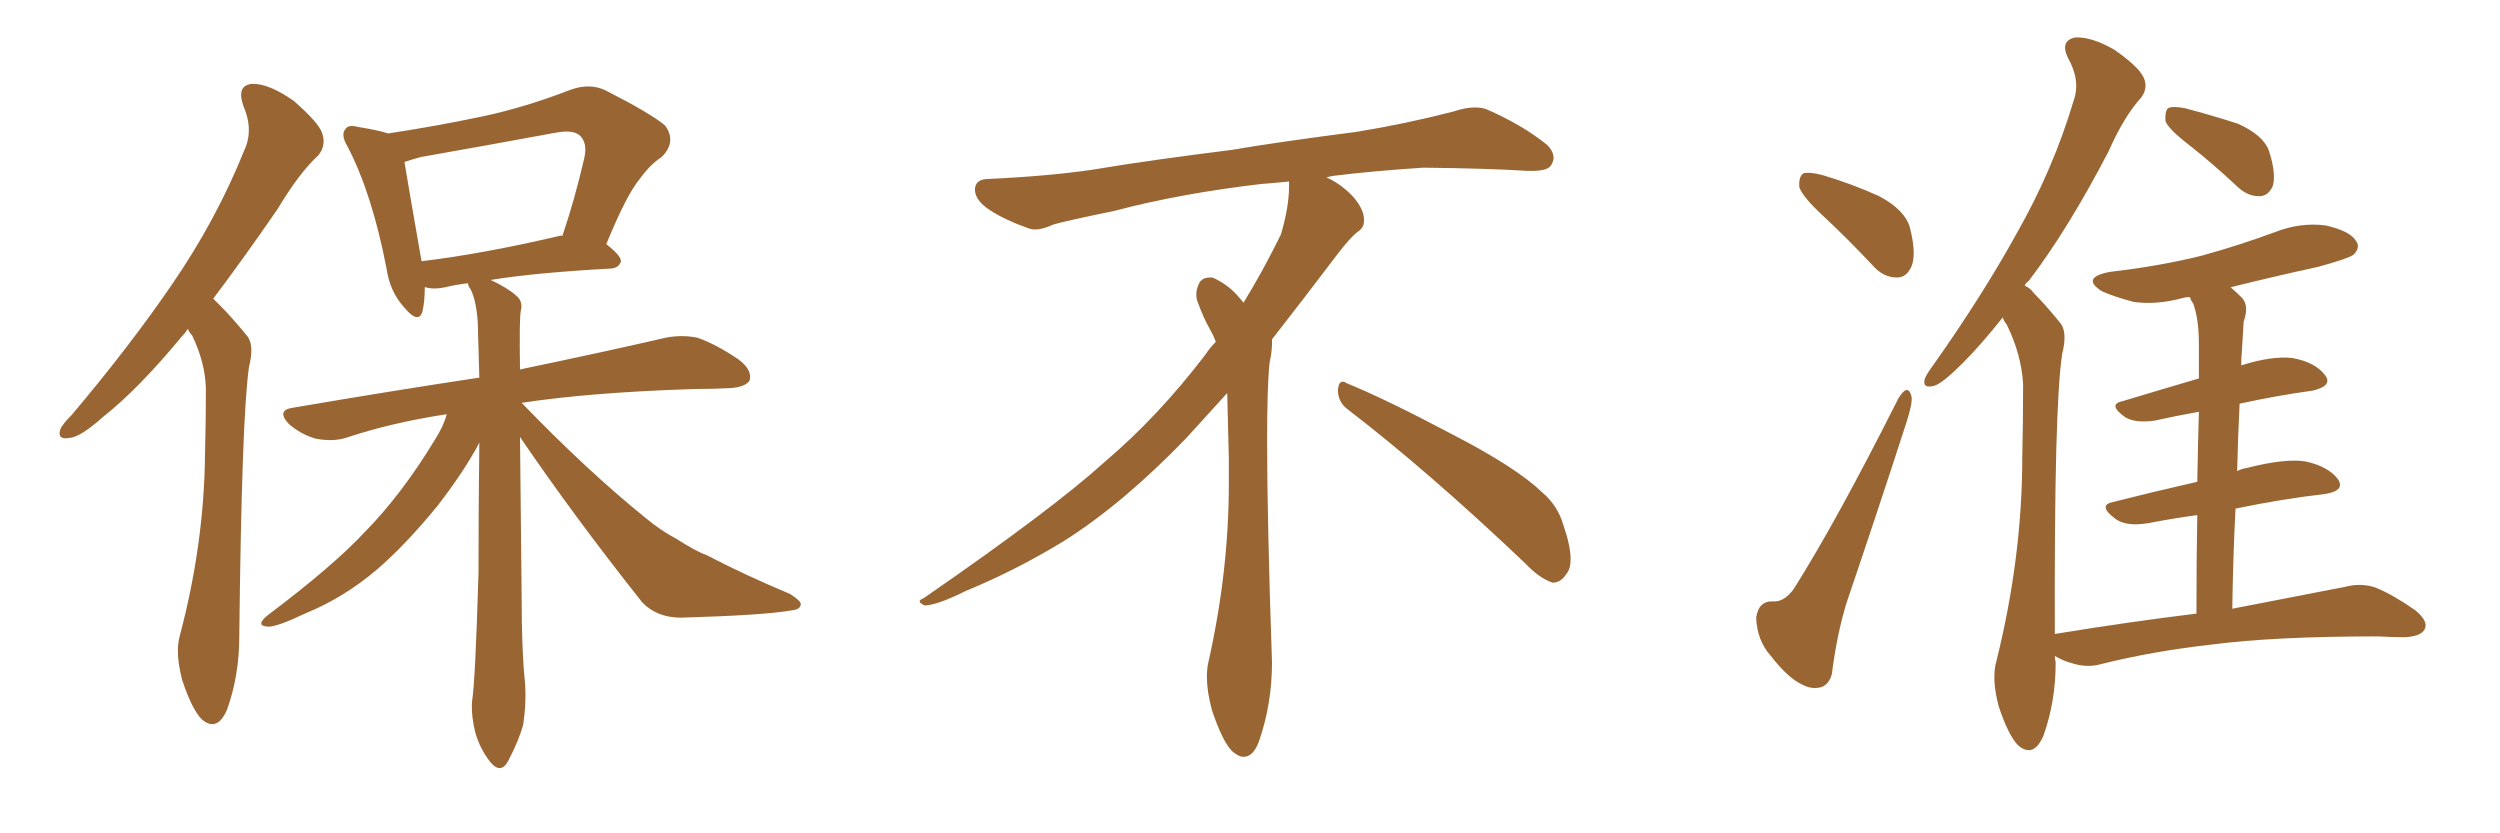 <svg xmlns="http://www.w3.org/2000/svg" xmlns:xlink="http://www.w3.org/1999/xlink" width="450" height="150"><path fill="#996633" padding="10" d="M33.84 59.18L33.84 59.18Q33.25 60.06 32.67 60.64L32.67 60.64Q24.90 70.02 18.60 75L18.60 75Q14.50 78.66 12.60 78.81L12.60 78.81Q10.25 79.25 10.84 77.34L10.84 77.34Q11.13 76.46 12.89 74.71L12.89 74.71Q23.29 62.40 30.91 51.27L30.91 51.27Q38.96 39.55 43.95 27.10L43.95 27.10Q45.70 23.44 43.80 19.04L43.80 19.04Q42.48 15.23 45.56 15.09L45.56 15.09Q48.49 15.09 52.88 18.16L52.88 18.16Q57.42 22.12 58.01 24.02L58.01 24.02Q58.74 26.22 57.28 27.98L57.28 27.98Q53.91 31.05 49.95 37.65L49.95 37.65Q43.80 46.58 38.38 53.76L38.38 53.76Q39.11 54.49 39.70 55.08L39.70 55.08Q41.75 57.13 44.38 60.35L44.38 60.35Q45.85 61.96 44.82 66.06L44.82 66.06Q43.51 75 43.07 114.55L43.07 114.55Q43.07 121.58 40.87 127.73L40.87 127.73Q39.11 131.84 36.33 129.49L36.33 129.49Q34.57 127.73 32.81 122.46L32.81 122.46Q31.49 117.48 32.37 114.40L32.37 114.40Q36.77 97.85 36.91 81.45L36.91 81.45Q37.06 75.73 37.06 69.87L37.06 69.87Q36.91 65.19 34.57 60.35L34.57 60.35Q33.98 59.77 33.84 59.18ZM93.60 78.66L93.60 78.66Q93.75 93.60 93.90 107.67L93.90 107.67Q93.90 117.19 94.48 122.61L94.48 122.61Q94.78 126.27 94.19 130.37L94.19 130.37Q93.46 133.15 91.55 136.82L91.55 136.82Q90.23 139.45 88.33 137.26L88.33 137.26Q86.43 134.91 85.55 131.84L85.55 131.84Q84.81 128.91 84.96 126.27L84.96 126.27Q85.55 122.90 86.13 103.13L86.13 103.13Q86.13 91.11 86.28 79.69L86.28 79.69Q86.13 79.83 86.13 79.98L86.13 79.98Q83.35 85.11 78.81 90.97L78.81 90.97Q73.10 98.00 67.82 102.54L67.82 102.54Q61.96 107.52 55.22 110.30L55.22 110.30Q49.66 112.94 48.19 112.79L48.19 112.79Q45.85 112.65 48.19 110.74L48.19 110.74Q60.06 101.81 65.77 95.65L65.77 95.65Q72.36 88.92 78.22 79.25L78.22 79.25Q79.83 76.76 80.42 74.56L80.42 74.56Q70.61 76.03 62.26 78.81L62.26 78.81Q59.91 79.54 56.84 78.96L56.84 78.96Q54.20 78.22 52.00 76.32L52.00 76.32Q49.66 73.83 52.73 73.39L52.73 73.39Q70.75 70.31 86.28 67.97L86.28 67.97Q86.13 62.84 85.99 57.86L85.99 57.86Q85.69 53.91 84.67 52.00L84.67 52.00Q84.23 51.42 84.23 50.98L84.23 50.98Q81.88 51.27 80.13 51.71L80.13 51.71Q78.08 52.15 76.61 51.71L76.61 51.71Q76.61 51.71 76.46 51.71L76.46 51.71Q76.46 54.35 76.03 56.10L76.03 56.10Q75.29 58.45 72.66 55.22L72.66 55.22Q70.17 52.44 69.58 48.34L69.58 48.34Q66.94 34.72 62.55 26.37L62.55 26.37Q61.23 24.17 62.26 23.14L62.26 23.14Q62.70 22.41 64.45 22.85L64.45 22.85Q68.12 23.44 69.87 24.02L69.87 24.02Q78.52 22.71 86.87 20.95L86.87 20.95Q94.48 19.34 102.83 16.11L102.83 16.11Q106.20 14.94 108.98 16.26L108.98 16.26Q117.04 20.36 119.68 22.56L119.68 22.56Q121.88 25.49 119.09 28.27L119.09 28.27Q117.04 29.59 115.14 32.23L115.14 32.23Q112.79 35.01 109.13 43.95L109.13 43.95Q111.77 46.00 111.77 47.02L111.77 47.02Q111.47 48.19 110.01 48.34L110.01 48.34Q96.39 49.07 88.33 50.39L88.33 50.39Q91.41 51.86 92.87 53.17L92.87 53.17Q94.19 54.20 93.75 55.96L93.75 55.96Q93.46 57.13 93.60 66.50L93.60 66.50Q109.72 63.13 119.82 60.79L119.82 60.79Q122.75 60.21 125.54 60.79L125.54 60.79Q128.91 61.96 133.01 64.75L133.01 64.75Q135.50 66.65 134.91 68.55L134.91 68.55Q134.03 69.73 131.25 69.87L131.25 69.87Q128.32 70.02 125.10 70.02L125.10 70.02Q106.35 70.61 93.90 72.51L93.90 72.51Q105.76 84.81 116.31 93.31L116.31 93.31Q118.95 95.51 121.73 96.97L121.73 96.97Q125.39 99.32 127.15 99.90L127.15 99.90Q133.89 103.42 142.24 106.93L142.24 106.93Q144.29 108.25 144.14 108.84L144.14 108.84Q143.99 109.72 142.53 109.86L142.53 109.86Q137.70 110.74 122.61 111.18L122.61 111.18Q118.21 111.18 115.58 108.40L115.58 108.40Q103.27 92.87 93.60 78.66ZM100.63 42.48L100.63 42.48L100.63 42.48Q101.07 42.33 101.22 42.48L101.22 42.48Q103.42 36.04 105.18 28.42L105.18 28.42Q105.76 25.78 104.44 24.46L104.44 24.46Q103.27 23.29 100.05 23.88L100.05 23.88Q88.18 26.07 75.73 28.27L75.73 28.27Q74.12 28.71 72.80 29.15L72.80 29.15Q73.54 33.69 75.88 47.02L75.88 47.02Q86.87 45.70 100.63 42.48ZM242.58 73.68L242.58 73.68Q240.82 72.36 240.82 70.17L240.82 70.17Q240.97 68.70 241.70 68.70L241.70 68.70Q241.99 68.70 242.43 68.99L242.43 68.99Q249.32 71.78 261.77 78.37L261.77 78.37Q273.05 84.23 277.59 88.62L277.59 88.62Q280.37 90.97 281.40 94.48L281.40 94.48Q282.71 98.29 282.71 100.63L282.71 100.63Q282.71 102.39 281.98 103.27L281.98 103.27Q280.96 104.88 279.49 104.88L279.49 104.88Q277.15 104.15 274.51 101.37L274.51 101.37Q257.08 84.81 242.58 73.68ZM232.03 33.54L232.03 33.54L232.03 32.67Q229.25 32.96 227.05 33.11L227.05 33.11Q212.26 34.86 200.68 37.94L200.68 37.94Q191.46 39.84 189.55 40.43L189.55 40.43Q187.65 41.31 186.33 41.31L186.33 41.31Q185.74 41.31 185.30 41.16L185.30 41.16Q180.76 39.55 178.13 37.79L178.13 37.79Q175.49 36.04 175.49 34.13L175.49 34.13L175.49 33.98Q175.63 32.37 177.54 32.23L177.54 32.23Q190.43 31.64 198.93 30.18L198.93 30.18Q206.84 28.86 221.92 26.95L221.92 26.95Q229.54 25.63 244.19 23.73L244.19 23.73Q253.13 22.27 261.62 20.07L261.62 20.07Q263.82 19.34 265.43 19.34L265.43 19.34Q266.60 19.34 267.48 19.63L267.48 19.63Q273.93 22.41 278.47 26.07L278.47 26.07Q279.64 27.25 279.64 28.42L279.64 28.42Q279.64 29.00 279.20 29.74L279.20 29.74Q278.61 30.76 275.68 30.76L275.68 30.76L274.95 30.76Q268.21 30.32 256.20 30.18L256.20 30.18Q247.27 30.76 240.09 31.64L240.09 31.64Q239.21 31.79 238.77 31.93L238.77 31.93Q241.41 33.11 243.60 35.45L243.60 35.45Q245.36 37.50 245.51 39.26L245.51 39.26L245.51 39.84Q245.51 41.02 244.34 41.75L244.34 41.75Q243.02 42.77 240.67 45.85L240.67 45.85Q234.23 54.35 228.96 61.08L228.96 61.08L228.96 61.82Q228.96 63.28 228.52 65.33L228.52 65.33Q228.08 69.43 228.08 79.25L228.08 79.25Q228.08 93.46 228.96 119.24L228.96 119.24Q228.96 126.71 226.61 133.45L226.61 133.45Q225.59 136.23 223.83 136.23L223.83 136.23Q222.95 136.23 221.78 135.21L221.78 135.21Q220.02 133.45 218.12 127.73L218.12 127.73Q217.24 124.37 217.24 121.88L217.24 121.88Q217.24 120.26 217.53 119.09L217.53 119.09Q221.19 102.83 221.19 87.01L221.19 87.01L221.19 82.62Q221.04 76.61 220.90 70.75L220.90 70.75Q216.80 75.29 213.57 78.81L213.57 78.81Q202.15 90.67 191.46 97.41L191.46 97.41Q182.81 102.69 173.88 106.35L173.88 106.35Q168.60 108.98 166.41 108.98L166.41 108.98Q165.53 108.54 165.53 108.25L165.53 108.25Q165.53 107.96 166.26 107.67L166.26 107.67Q189.40 91.70 198.78 83.20L198.78 83.20Q208.45 75 216.94 63.87L216.94 63.87Q217.82 62.55 218.85 61.52L218.85 61.52Q218.41 60.35 217.82 59.33L217.82 59.33Q216.65 57.28 215.63 54.49L215.63 54.49Q215.33 53.76 215.33 53.03L215.33 53.03Q215.33 52.00 215.92 50.83L215.92 50.83Q216.50 49.95 217.82 49.95L217.82 49.95L218.26 49.95Q221.19 51.27 223.10 53.61L223.10 53.61Q223.39 53.91 223.83 54.49L223.83 54.49Q227.34 48.78 230.57 42.19L230.57 42.19Q232.03 37.21 232.03 33.54ZM328.27 38.96L328.27 38.96Q324.46 35.45 323.88 33.69L323.88 33.69Q323.73 31.79 324.61 31.20L324.61 31.20Q325.63 30.91 327.98 31.49L327.98 31.49Q333.40 33.11 338.23 35.30L338.23 35.30Q342.92 37.79 343.80 41.02L343.80 41.02Q344.97 45.70 344.09 47.90L344.09 47.90Q343.21 49.95 341.46 49.95L341.46 49.95Q338.96 49.95 337.06 47.75L337.06 47.75Q332.67 43.07 328.27 38.96ZM341.75 71.63L341.75 71.63Q343.51 68.85 344.09 71.48L344.09 71.48Q344.24 72.66 343.21 75.88L343.21 75.88Q338.09 91.70 332.37 108.54L332.37 108.54Q330.62 114.26 329.74 121.29L329.74 121.29Q329.30 123.05 327.98 123.63L327.98 123.63Q326.22 124.22 324.32 123.19L324.32 123.19Q321.83 122.02 318.75 118.07L318.75 118.07Q316.26 115.28 316.11 111.18L316.11 111.18Q316.55 108.11 319.19 108.25L319.19 108.25Q321.09 108.40 322.85 106.05L322.85 106.05Q330.62 93.75 341.75 71.63ZM394.19 26.22L394.19 26.22Q390.38 23.29 389.79 21.83L389.79 21.83Q389.65 20.07 390.23 19.48L390.23 19.48Q391.11 19.04 393.31 19.48L393.31 19.48Q398.29 20.80 402.83 22.27L402.83 22.27Q407.37 24.32 408.40 27.10L408.40 27.10Q409.72 31.20 409.13 33.40L409.13 33.40Q408.40 35.16 406.93 35.30L406.93 35.30Q404.74 35.45 402.83 33.69L402.83 33.69Q398.29 29.44 394.19 26.22ZM395.36 110.45L395.36 110.45L395.36 110.45Q395.36 100.34 395.51 92.72L395.51 92.72Q391.11 93.31 386.57 94.19L386.57 94.19Q382.76 94.78 380.86 93.46L380.86 93.46Q377.49 90.97 380.27 90.38L380.27 90.38Q387.16 88.62 395.51 86.72L395.51 86.72Q395.65 79.10 395.80 74.12L395.80 74.12Q391.70 74.85 387.74 75.73L387.74 75.73Q384.38 76.17 382.62 75.15L382.62 75.15Q379.25 72.80 382.03 72.22L382.03 72.22Q388.33 70.31 395.80 68.12L395.80 68.12Q395.80 63.43 395.80 61.96L395.80 61.96Q395.80 57.42 394.78 54.64L394.78 54.64Q394.34 54.05 394.19 53.47L394.19 53.47Q393.46 53.47 393.02 53.61L393.02 53.61Q388.18 54.93 384.08 54.35L384.08 54.35Q380.71 53.47 378.37 52.44L378.37 52.44Q374.41 49.95 379.83 48.93L379.83 48.93Q388.77 47.90 396.39 46.00L396.39 46.00Q403.27 44.09 409.57 41.75L409.57 41.75Q414.11 39.99 418.65 40.58L418.65 40.58Q423.05 41.60 424.07 43.36L424.07 43.36Q424.95 44.53 423.63 45.85L423.63 45.85Q422.61 46.58 417.19 48.05L417.19 48.05Q409.13 49.80 401.51 51.71L401.51 51.71Q402.54 52.59 403.56 53.61L403.56 53.61Q404.88 55.08 403.86 57.86L403.86 57.86Q403.71 60.06 403.56 62.84L403.56 62.84Q403.42 64.31 403.42 65.77L403.42 65.77Q408.98 64.01 412.65 64.45L412.65 64.45Q416.75 65.19 418.51 67.53L418.51 67.53Q419.97 69.43 416.31 70.31L416.31 70.31Q409.86 71.19 403.13 72.66L403.13 72.66Q402.83 78.52 402.69 84.81L402.69 84.81Q403.42 84.38 404.44 84.23L404.44 84.23Q411.33 82.47 414.99 83.06L414.99 83.06Q419.09 83.94 420.85 86.28L420.85 86.28Q422.17 88.33 418.51 88.92L418.51 88.92Q410.89 89.79 402.39 91.55L402.39 91.55Q401.95 100.20 401.81 109.57L401.81 109.57Q414.55 107.08 422.17 105.62L422.17 105.62Q424.95 104.88 427.59 105.76L427.59 105.76Q430.81 107.08 434.77 109.86L434.77 109.86Q437.26 111.91 436.38 113.38L436.38 113.38Q435.64 114.55 432.86 114.70L432.86 114.70Q430.66 114.70 428.03 114.55L428.03 114.55Q409.28 114.55 398.14 116.02L398.14 116.02Q387.60 117.19 378.22 119.53L378.22 119.53Q375.73 120.26 372.95 119.38L372.95 119.38Q371.34 118.95 369.87 118.07L369.87 118.07Q369.87 118.65 370.02 119.24L370.02 119.24Q370.02 126.27 367.82 132.42L367.82 132.42Q366.06 136.52 363.28 134.18L363.28 134.18Q361.52 132.42 359.77 127.15L359.77 127.15Q358.45 122.17 359.33 119.09L359.33 119.09Q364.01 100.34 364.01 82.18L364.01 82.18Q364.16 75.88 364.16 69.14L364.16 69.14Q363.87 63.87 361.23 58.45L361.23 58.45Q360.64 57.71 360.50 57.13L360.50 57.13Q356.54 62.11 353.32 65.33L353.32 65.33Q349.66 68.99 348.19 69.43L348.19 69.43Q346.00 70.02 346.44 68.26L346.44 68.26Q346.73 67.38 348.05 65.63L348.05 65.63Q356.84 53.17 362.99 42.04L362.99 42.04Q369.58 30.47 373.24 18.16L373.24 18.16Q374.56 14.50 372.22 10.40L372.22 10.40Q370.75 7.32 373.54 6.74L373.54 6.74Q376.46 6.59 380.57 8.94L380.57 8.94Q384.96 12.01 385.84 13.92L385.84 13.92Q386.72 15.82 385.40 17.58L385.40 17.58Q382.32 20.95 379.54 27.25L379.54 27.25Q372.22 41.31 365.19 50.54L365.19 50.54Q364.60 50.98 364.45 51.42L364.45 51.42Q365.48 51.86 366.06 52.73L366.06 52.73Q368.12 54.79 370.75 58.01L370.75 58.01Q372.22 59.62 371.19 63.72L371.19 63.72Q369.73 73.24 369.87 114.11L369.87 114.11Q383.35 111.91 395.36 110.45Z"/></svg>